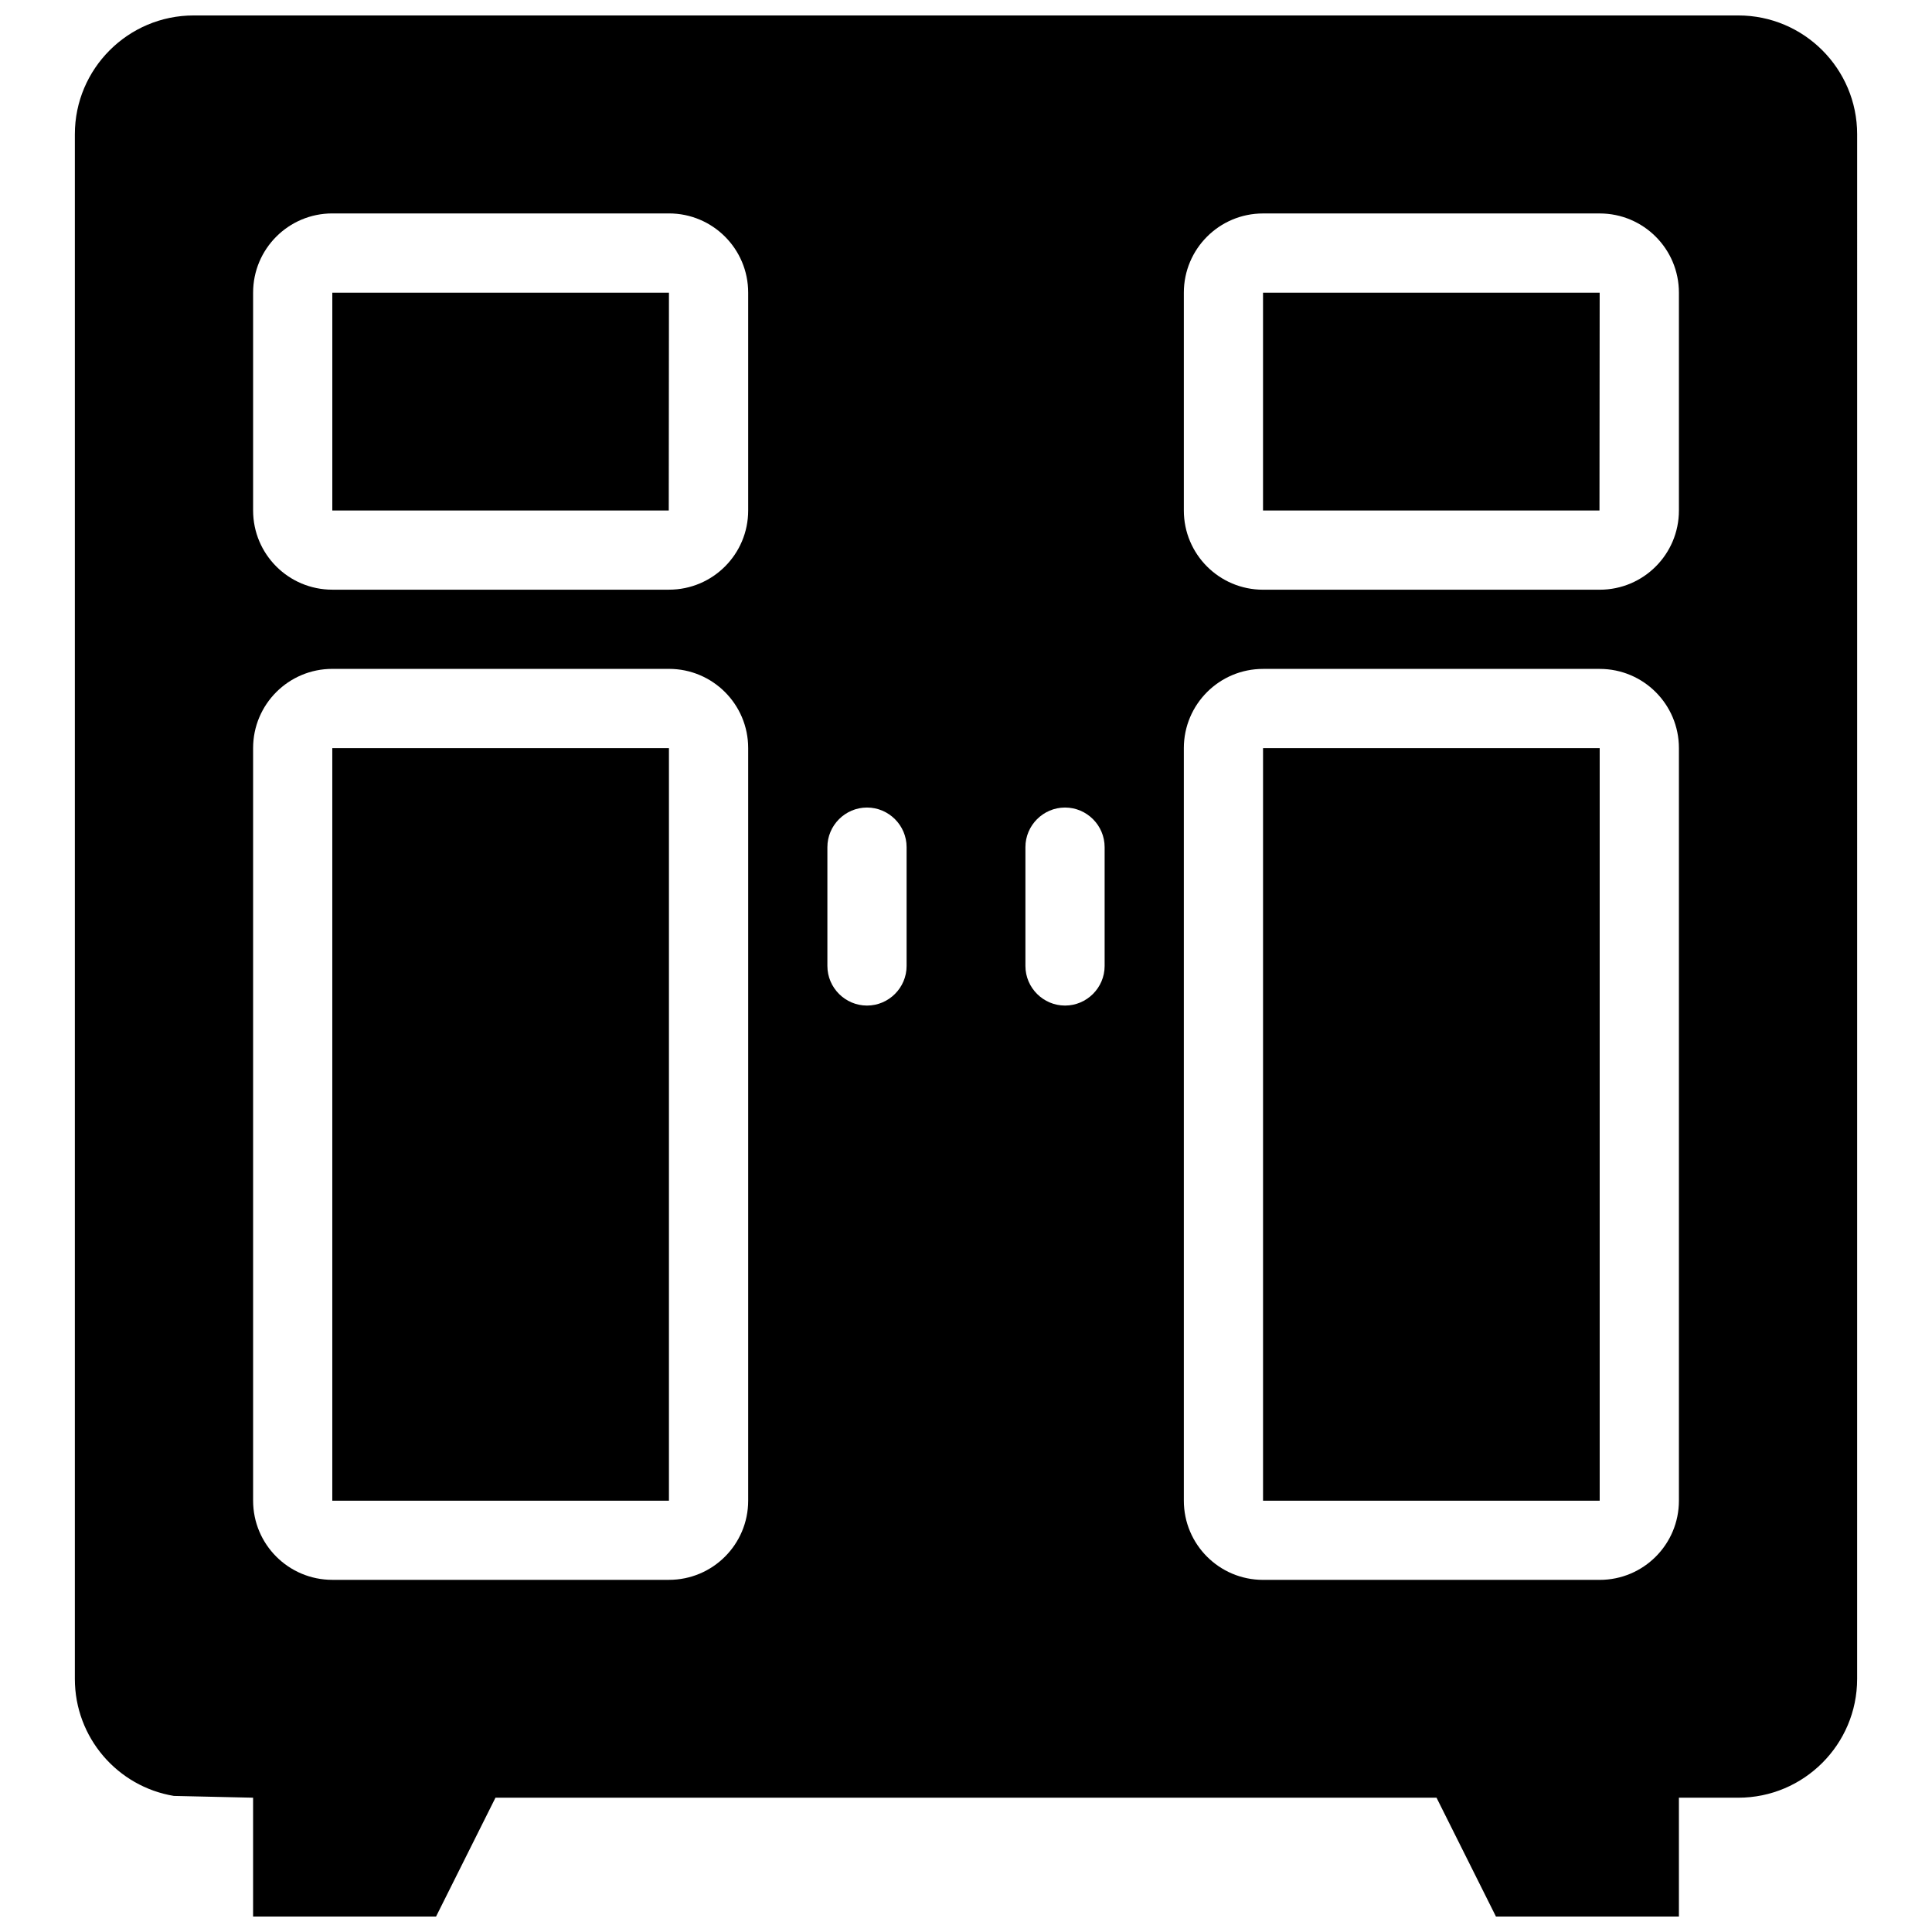 <?xml version="1.0" encoding="UTF-8"?>
<!-- Uploaded to: SVG Repo, www.svgrepo.com, Generator: SVG Repo Mixer Tools -->
<svg width="800px" height="800px" version="1.1" viewBox="144 144 512 512" xmlns="http://www.w3.org/2000/svg">
 <defs>
  <clipPath id="a">
   <path d="m163 148.09h474v503.81h-474z"/>
  </clipPath>
 </defs>
 <path d="m321.28 221.57h-89.215v57.727h89.164z"/>
 <path d="m567.93 221.57h-89.215v57.727h89.164z"/>
 <path d="m478.72 342.27h89.215v199.43h-89.215z"/>
 <path d="m232.06 342.27h89.215v199.43h-89.215z"/>
 <g clip-path="url(#a)">
  <path d="m211.07 620.41v31.488h48.492l15.742-31.488h249.39l15.742 31.488h48.492v-31.488h15.742c17.371 0 31.488-14.117 31.488-31.488l0.004-409.34c0-17.371-14.117-31.488-31.488-31.488h-409.35c-17.371 0-31.488 14.117-31.488 31.488v409.34c0 15.586 11.336 28.551 26.238 31.016zm246.66-398.85c0-11.598 9.395-20.992 20.992-20.992h89.215c11.598 0 20.992 9.395 20.992 20.992v57.727c0 11.598-9.395 20.992-20.992 20.992h-89.215c-11.598 0-20.992-9.395-20.992-20.992zm0 120.7c0-11.598 9.395-20.992 20.992-20.992h89.215c11.598 0 20.992 9.395 20.992 20.992v199.43c0 11.598-9.395 20.992-20.992 20.992h-89.215c-11.598 0-20.992-9.395-20.992-20.992zm-41.984 26.242c0-5.773 4.723-10.496 10.496-10.496 5.773 0 10.496 4.723 10.496 10.496v31.488c0 5.773-4.723 10.496-10.496 10.496-5.773 0-10.496-4.723-10.496-10.496zm-52.48 0c0-5.773 4.723-10.496 10.496-10.496 5.773 0 10.496 4.723 10.496 10.496v31.488c0 5.773-4.723 10.496-10.496 10.496-5.773 0-10.496-4.723-10.496-10.496zm-152.19-146.95c0-11.598 9.395-20.992 20.992-20.992h89.215c11.598 0 20.992 9.395 20.992 20.992v57.727c0 11.598-9.395 20.992-20.992 20.992h-89.215c-11.598 0-20.992-9.395-20.992-20.992zm0 120.7c0-11.598 9.395-20.992 20.992-20.992h89.215c11.598 0 20.992 9.395 20.992 20.992v199.43c0 11.598-9.395 20.992-20.992 20.992h-89.215c-11.598 0-20.992-9.395-20.992-20.992z"/>
 </g>
</svg>